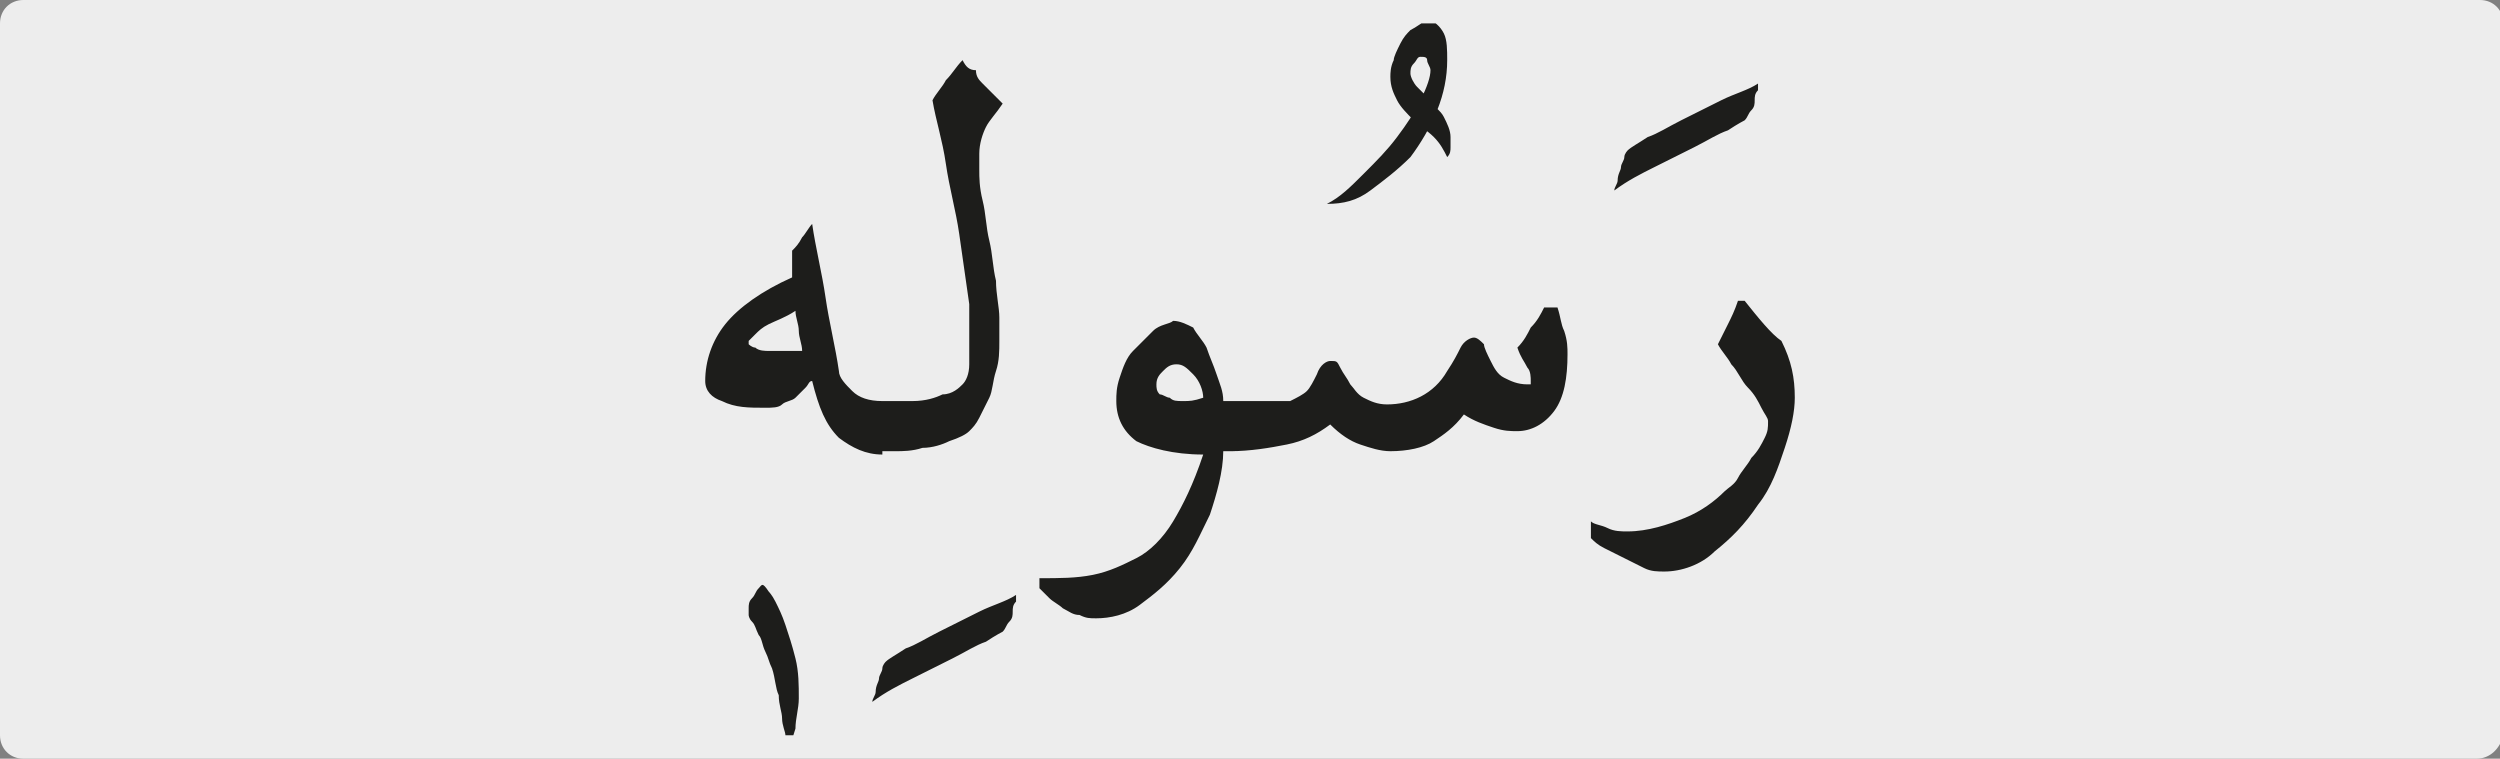 <?xml version="1.0" encoding="utf-8"?>
<!-- Generator: Adobe Illustrator 24.1.3, SVG Export Plug-In . SVG Version: 6.00 Build 0)  -->
<svg version="1.1" id="katman_1" xmlns="http://www.w3.org/2000/svg" xmlns:xlink="http://www.w3.org/1999/xlink" x="0px" y="0px"
	 viewBox="0 0 74.8 22.7" style="enable-background:new 0 0 74.8 22.7;" xml:space="preserve">
<rect x="0" y="0" width="74.8" height="22.7" fill="#808080" stroke="none"/>
<style type="text/css">
	.st0{clip-path:url(#SVGID_2_);fill:#EDEDED;}
	.st1{clip-path:url(#SVGID_4_);fill:#1D1D1B;}
</style>
<g>
	<g>
		<g>
			<defs>
				<rect id="SVGID_1_" width="74.8" height="22.7"/>
			</defs>
			<clipPath id="SVGID_2_">
				<use xlink:href="#SVGID_1_"  style="overflow:visible;"/>
			</clipPath>
			<path class="st0" d="M74.1,22.7H0.7C0.3,22.7,0,22.4,0,22V0.7C0,0.3,0.3,0,0.7,0h73.5c0.4,0,0.7,0.3,0.7,0.7V22
				C74.8,22.4,74.5,22.7,74.1,22.7"/>
		</g>
	</g>
</g>
<g>
	<defs>
		<rect id="SVGID_3_" x="21.1" y="0.7" width="32.6" height="21.3"/>
	</defs>
	<clipPath id="SVGID_4_">
		<use xlink:href="#SVGID_3_"  style="overflow:visible;"/>
	</clipPath>
	<path class="st1" d="M51.7,9.7c-0.1,0.2-0.2,0.4-0.3,0.6c0.1,0.2,0.3,0.4,0.4,0.6c0.2,0.2,0.3,0.5,0.5,0.7c0.2,0.2,0.3,0.4,0.4,0.6
		c0.1,0.2,0.2,0.3,0.2,0.4c0,0.2,0,0.3-0.1,0.5c-0.1,0.2-0.2,0.4-0.4,0.6c-0.1,0.2-0.3,0.4-0.4,0.6c-0.1,0.2-0.3,0.3-0.4,0.4
		c-0.3,0.3-0.7,0.6-1.2,0.8c-0.5,0.2-1.1,0.4-1.7,0.4c-0.2,0-0.4,0-0.6-0.1c-0.2-0.1-0.4-0.1-0.5-0.2v0.5c0.1,0.1,0.2,0.2,0.4,0.3
		c0.2,0.1,0.4,0.2,0.6,0.3c0.2,0.1,0.4,0.2,0.6,0.3c0.2,0.1,0.4,0.1,0.6,0.1c0.5,0,1.1-0.2,1.5-0.6c0.5-0.4,0.9-0.8,1.3-1.4
		c0.4-0.5,0.6-1.1,0.8-1.7c0.2-0.6,0.3-1.1,0.3-1.5c0-0.6-0.1-1.1-0.4-1.7C53,10,52.6,9.5,52.2,9c0,0-0.1,0-0.1,0c0,0-0.1,0-0.1,0
		C51.9,9.3,51.8,9.5,51.7,9.7 M49.5,5c0.4-0.2,0.8-0.4,1.2-0.6c0.4-0.2,0.7-0.4,1-0.5c0.3-0.2,0.5-0.3,0.5-0.3
		c0.1-0.1,0.1-0.2,0.2-0.3c0.1-0.1,0.1-0.2,0.1-0.3c0-0.1,0-0.2,0.1-0.3c0-0.1,0-0.2,0-0.2c-0.3,0.2-0.7,0.3-1.1,0.5
		c-0.4,0.2-0.8,0.4-1.2,0.6c-0.4,0.2-0.7,0.4-1,0.5c-0.3,0.2-0.5,0.3-0.6,0.4c0,0-0.1,0.1-0.1,0.2c0,0.1-0.1,0.2-0.1,0.3
		c0,0.1-0.1,0.2-0.1,0.4c0,0.1-0.1,0.2-0.1,0.3C48.7,5.4,49.1,5.2,49.5,5 M36.8,12v1.5c0.6,0,1.2-0.1,1.7-0.2
		c0.5-0.1,0.9-0.3,1.3-0.6c0.3,0.3,0.6,0.5,0.9,0.6c0.3,0.1,0.6,0.2,0.9,0.2c0.5,0,1-0.1,1.3-0.3c0.3-0.2,0.6-0.4,0.9-0.8
		c0.3,0.2,0.6,0.3,0.9,0.4c0.3,0.1,0.5,0.1,0.7,0.1c0.4,0,0.8-0.2,1.1-0.6c0.3-0.4,0.4-1,0.4-1.7c0-0.2,0-0.4-0.1-0.7
		c-0.1-0.2-0.1-0.4-0.2-0.7c-0.1,0-0.1,0-0.2,0c0,0-0.1,0-0.2,0c-0.1,0.2-0.2,0.4-0.4,0.6c-0.1,0.2-0.2,0.4-0.4,0.6
		c0.1,0.3,0.2,0.4,0.3,0.6c0.1,0.1,0.1,0.3,0.1,0.4c0,0,0,0.1,0,0.1c0,0-0.1,0-0.1,0c-0.3,0-0.5-0.1-0.7-0.2
		c-0.2-0.1-0.3-0.3-0.4-0.5c-0.1-0.2-0.2-0.4-0.2-0.5c-0.1-0.1-0.2-0.2-0.3-0.2c-0.1,0-0.3,0.1-0.4,0.3c-0.1,0.2-0.2,0.4-0.4,0.7
		c-0.4,0.7-1.1,1-1.8,1c-0.3,0-0.5-0.1-0.7-0.2c-0.2-0.1-0.3-0.3-0.4-0.4c-0.1-0.2-0.2-0.3-0.3-0.5c-0.1-0.2-0.1-0.2-0.3-0.2
		c-0.1,0-0.3,0.1-0.4,0.4c-0.1,0.2-0.2,0.4-0.3,0.5c-0.1,0.1-0.3,0.2-0.5,0.3C38.5,12,38.2,12,37.9,12C37.6,12,37.2,12,36.8,12
		 M42.2,0.9C42.1,1,42,1.1,41.9,1.3c-0.1,0.2-0.2,0.4-0.2,0.5c-0.1,0.2-0.1,0.4-0.1,0.5c0,0.3,0.1,0.5,0.2,0.7
		c0.1,0.2,0.3,0.4,0.5,0.6c0.2,0.2,0.4,0.3,0.6,0.5c0.2,0.2,0.3,0.4,0.4,0.6c0.1-0.1,0.1-0.2,0.1-0.3c0-0.1,0-0.2,0-0.3
		c0-0.2-0.1-0.4-0.2-0.6c-0.1-0.2-0.3-0.3-0.4-0.5c-0.1-0.1-0.3-0.3-0.4-0.4c-0.1-0.1-0.2-0.3-0.2-0.4c0-0.1,0-0.2,0.1-0.3
		c0.1-0.1,0.1-0.2,0.2-0.2c0.1,0,0.2,0,0.2,0.1c0,0.1,0.1,0.2,0.1,0.3c0,0.2-0.1,0.5-0.3,0.9c-0.2,0.4-0.4,0.7-0.7,1.1
		c-0.3,0.4-0.6,0.7-1,1.1c-0.4,0.4-0.7,0.7-1.1,0.9c0.5,0,0.9-0.1,1.3-0.4c0.4-0.3,0.8-0.6,1.2-1c0.3-0.4,0.6-0.9,0.8-1.4
		c0.2-0.5,0.3-1,0.3-1.5c0-0.3,0-0.6-0.1-0.8c-0.1-0.2-0.3-0.4-0.5-0.4C42.5,0.7,42.4,0.8,42.2,0.9 M35.4,12c-0.2,0-0.3,0-0.4-0.1
		c-0.1,0-0.2-0.1-0.3-0.1c-0.1-0.1-0.1-0.2-0.1-0.3c0-0.2,0.1-0.3,0.2-0.4c0.1-0.1,0.2-0.2,0.4-0.2c0.2,0,0.3,0.1,0.5,0.3
		c0.2,0.2,0.3,0.5,0.3,0.7C35.7,12,35.6,12,35.4,12 M34.5,9.9c-0.2,0.2-0.4,0.4-0.6,0.6c-0.2,0.2-0.3,0.5-0.4,0.8
		c-0.1,0.3-0.1,0.5-0.1,0.7c0,0.5,0.2,0.9,0.6,1.2c0.4,0.2,1.1,0.4,2,0.4c-0.3,0.9-0.6,1.5-0.9,2c-0.3,0.5-0.7,0.9-1.1,1.1
		c-0.4,0.2-0.8,0.4-1.3,0.5c-0.5,0.1-1,0.1-1.6,0.1v0.3c0.1,0.1,0.2,0.2,0.3,0.3c0.1,0.1,0.3,0.2,0.4,0.3c0.2,0.1,0.3,0.2,0.5,0.2
		c0.2,0.1,0.3,0.1,0.5,0.1c0.4,0,0.9-0.1,1.3-0.4c0.4-0.3,0.8-0.6,1.2-1.1c0.4-0.5,0.6-1,0.9-1.6c0.2-0.6,0.4-1.3,0.4-1.9h0.3V12
		h-0.3c0-0.3-0.1-0.5-0.2-0.8c-0.1-0.3-0.2-0.5-0.3-0.8c-0.1-0.2-0.3-0.4-0.4-0.6c-0.2-0.1-0.4-0.2-0.6-0.2
		C35,9.7,34.7,9.7,34.5,9.9 M28.3,2.4C28.2,2.6,28,2.8,27.9,3c0.1,0.6,0.3,1.2,0.4,1.9s0.3,1.4,0.4,2.1c0.1,0.7,0.2,1.4,0.3,2.1
		C29,9.7,29,10.3,29,10.9c0,0.3-0.1,0.5-0.2,0.6c-0.1,0.1-0.3,0.3-0.6,0.3C28,11.9,27.7,12,27.3,12c-0.3,0-0.7,0-1,0v1.5
		c0.1,0,0.3,0,0.5,0c0.2,0,0.5,0,0.8-0.1c0.3,0,0.6-0.1,0.8-0.2c0.3-0.1,0.5-0.2,0.6-0.3c0.1-0.1,0.2-0.2,0.3-0.4
		c0.1-0.2,0.2-0.4,0.3-0.6s0.1-0.5,0.2-0.8c0.1-0.3,0.1-0.6,0.1-0.9c0-0.1,0-0.4,0-0.7c0-0.3-0.1-0.7-0.1-1.1
		c-0.1-0.4-0.1-0.8-0.2-1.2c-0.1-0.4-0.1-0.8-0.2-1.2c-0.1-0.4-0.1-0.7-0.1-0.9c0-0.3,0-0.4,0-0.5c0-0.3,0.1-0.6,0.2-0.8
		c0.1-0.2,0.3-0.4,0.5-0.7c-0.1-0.1-0.2-0.2-0.3-0.3c-0.1-0.1-0.2-0.2-0.3-0.3c-0.1-0.1-0.2-0.2-0.2-0.4C29,2.1,28.9,2,28.8,1.8
		C28.6,2,28.5,2.2,28.3,2.4 M27.3,20.3c0.4-0.2,0.8-0.4,1.2-0.6c0.4-0.2,0.7-0.4,1-0.5c0.3-0.2,0.5-0.3,0.5-0.3
		c0.1-0.1,0.1-0.2,0.2-0.3c0.1-0.1,0.1-0.2,0.1-0.3c0-0.1,0-0.2,0.1-0.3c0-0.1,0-0.2,0-0.2c-0.3,0.2-0.7,0.3-1.1,0.5
		c-0.4,0.2-0.8,0.4-1.2,0.6c-0.4,0.2-0.7,0.4-1,0.5c-0.3,0.2-0.5,0.3-0.6,0.4c0,0-0.1,0.1-0.1,0.2c0,0.1-0.1,0.2-0.1,0.3
		c0,0.1-0.1,0.2-0.1,0.4c0,0.1-0.1,0.2-0.1,0.3C26.5,20.7,26.9,20.5,27.3,20.3 M23.5,10.5c-0.2,0-0.4,0-0.5,0s-0.3,0-0.4-0.1
		c-0.1,0-0.2-0.1-0.2-0.1c0,0,0-0.1,0-0.1c0,0,0.1-0.1,0.2-0.2c0.1-0.1,0.2-0.2,0.4-0.3c0.2-0.1,0.5-0.2,0.8-0.4
		c0,0.2,0.1,0.4,0.1,0.6c0,0.2,0.1,0.4,0.1,0.6C23.9,10.5,23.7,10.5,23.5,10.5 M24,7.1c-0.1,0.2-0.2,0.3-0.3,0.4c0,0.1,0,0.3,0,0.4
		c0,0.1,0,0.3,0,0.4c-0.9,0.4-1.6,0.9-2,1.4c-0.4,0.5-0.6,1.1-0.6,1.7c0,0.3,0.2,0.5,0.5,0.6c0.4,0.2,0.8,0.2,1.3,0.2
		c0.2,0,0.4,0,0.5-0.1c0.1-0.1,0.3-0.1,0.4-0.2c0.1-0.1,0.2-0.2,0.3-0.3s0.1-0.2,0.2-0.2c0.2,0.8,0.4,1.3,0.8,1.7
		c0.4,0.3,0.8,0.5,1.3,0.5V12c-0.4,0-0.7-0.1-0.9-0.3c-0.2-0.2-0.4-0.4-0.4-0.6c-0.1-0.7-0.3-1.5-0.4-2.2c-0.1-0.7-0.3-1.5-0.4-2.2
		C24.2,6.8,24.1,7,24,7.1 M22.7,17.6c-0.1,0.1-0.1,0.2-0.2,0.3c-0.1,0.1-0.1,0.2-0.1,0.3c0,0.1,0,0.1,0,0.2c0,0,0,0.1,0.1,0.2
		c0.1,0.1,0.1,0.2,0.2,0.4c0.1,0.1,0.1,0.3,0.2,0.5c0.1,0.2,0.1,0.3,0.2,0.5c0.1,0.3,0.1,0.6,0.2,0.8c0,0.3,0.1,0.5,0.1,0.7
		c0,0.2,0.1,0.4,0.1,0.5c0,0.1,0.1,0.2,0.1,0.2c0.1,0,0.1-0.1,0.2-0.4c0-0.3,0.1-0.6,0.1-0.9c0-0.4,0-0.8-0.1-1.2
		c-0.1-0.4-0.2-0.7-0.3-1c-0.1-0.3-0.2-0.5-0.3-0.7c-0.1-0.2-0.2-0.3-0.2-0.3C22.8,17.4,22.8,17.5,22.7,17.6"/>
</g>
</svg>
